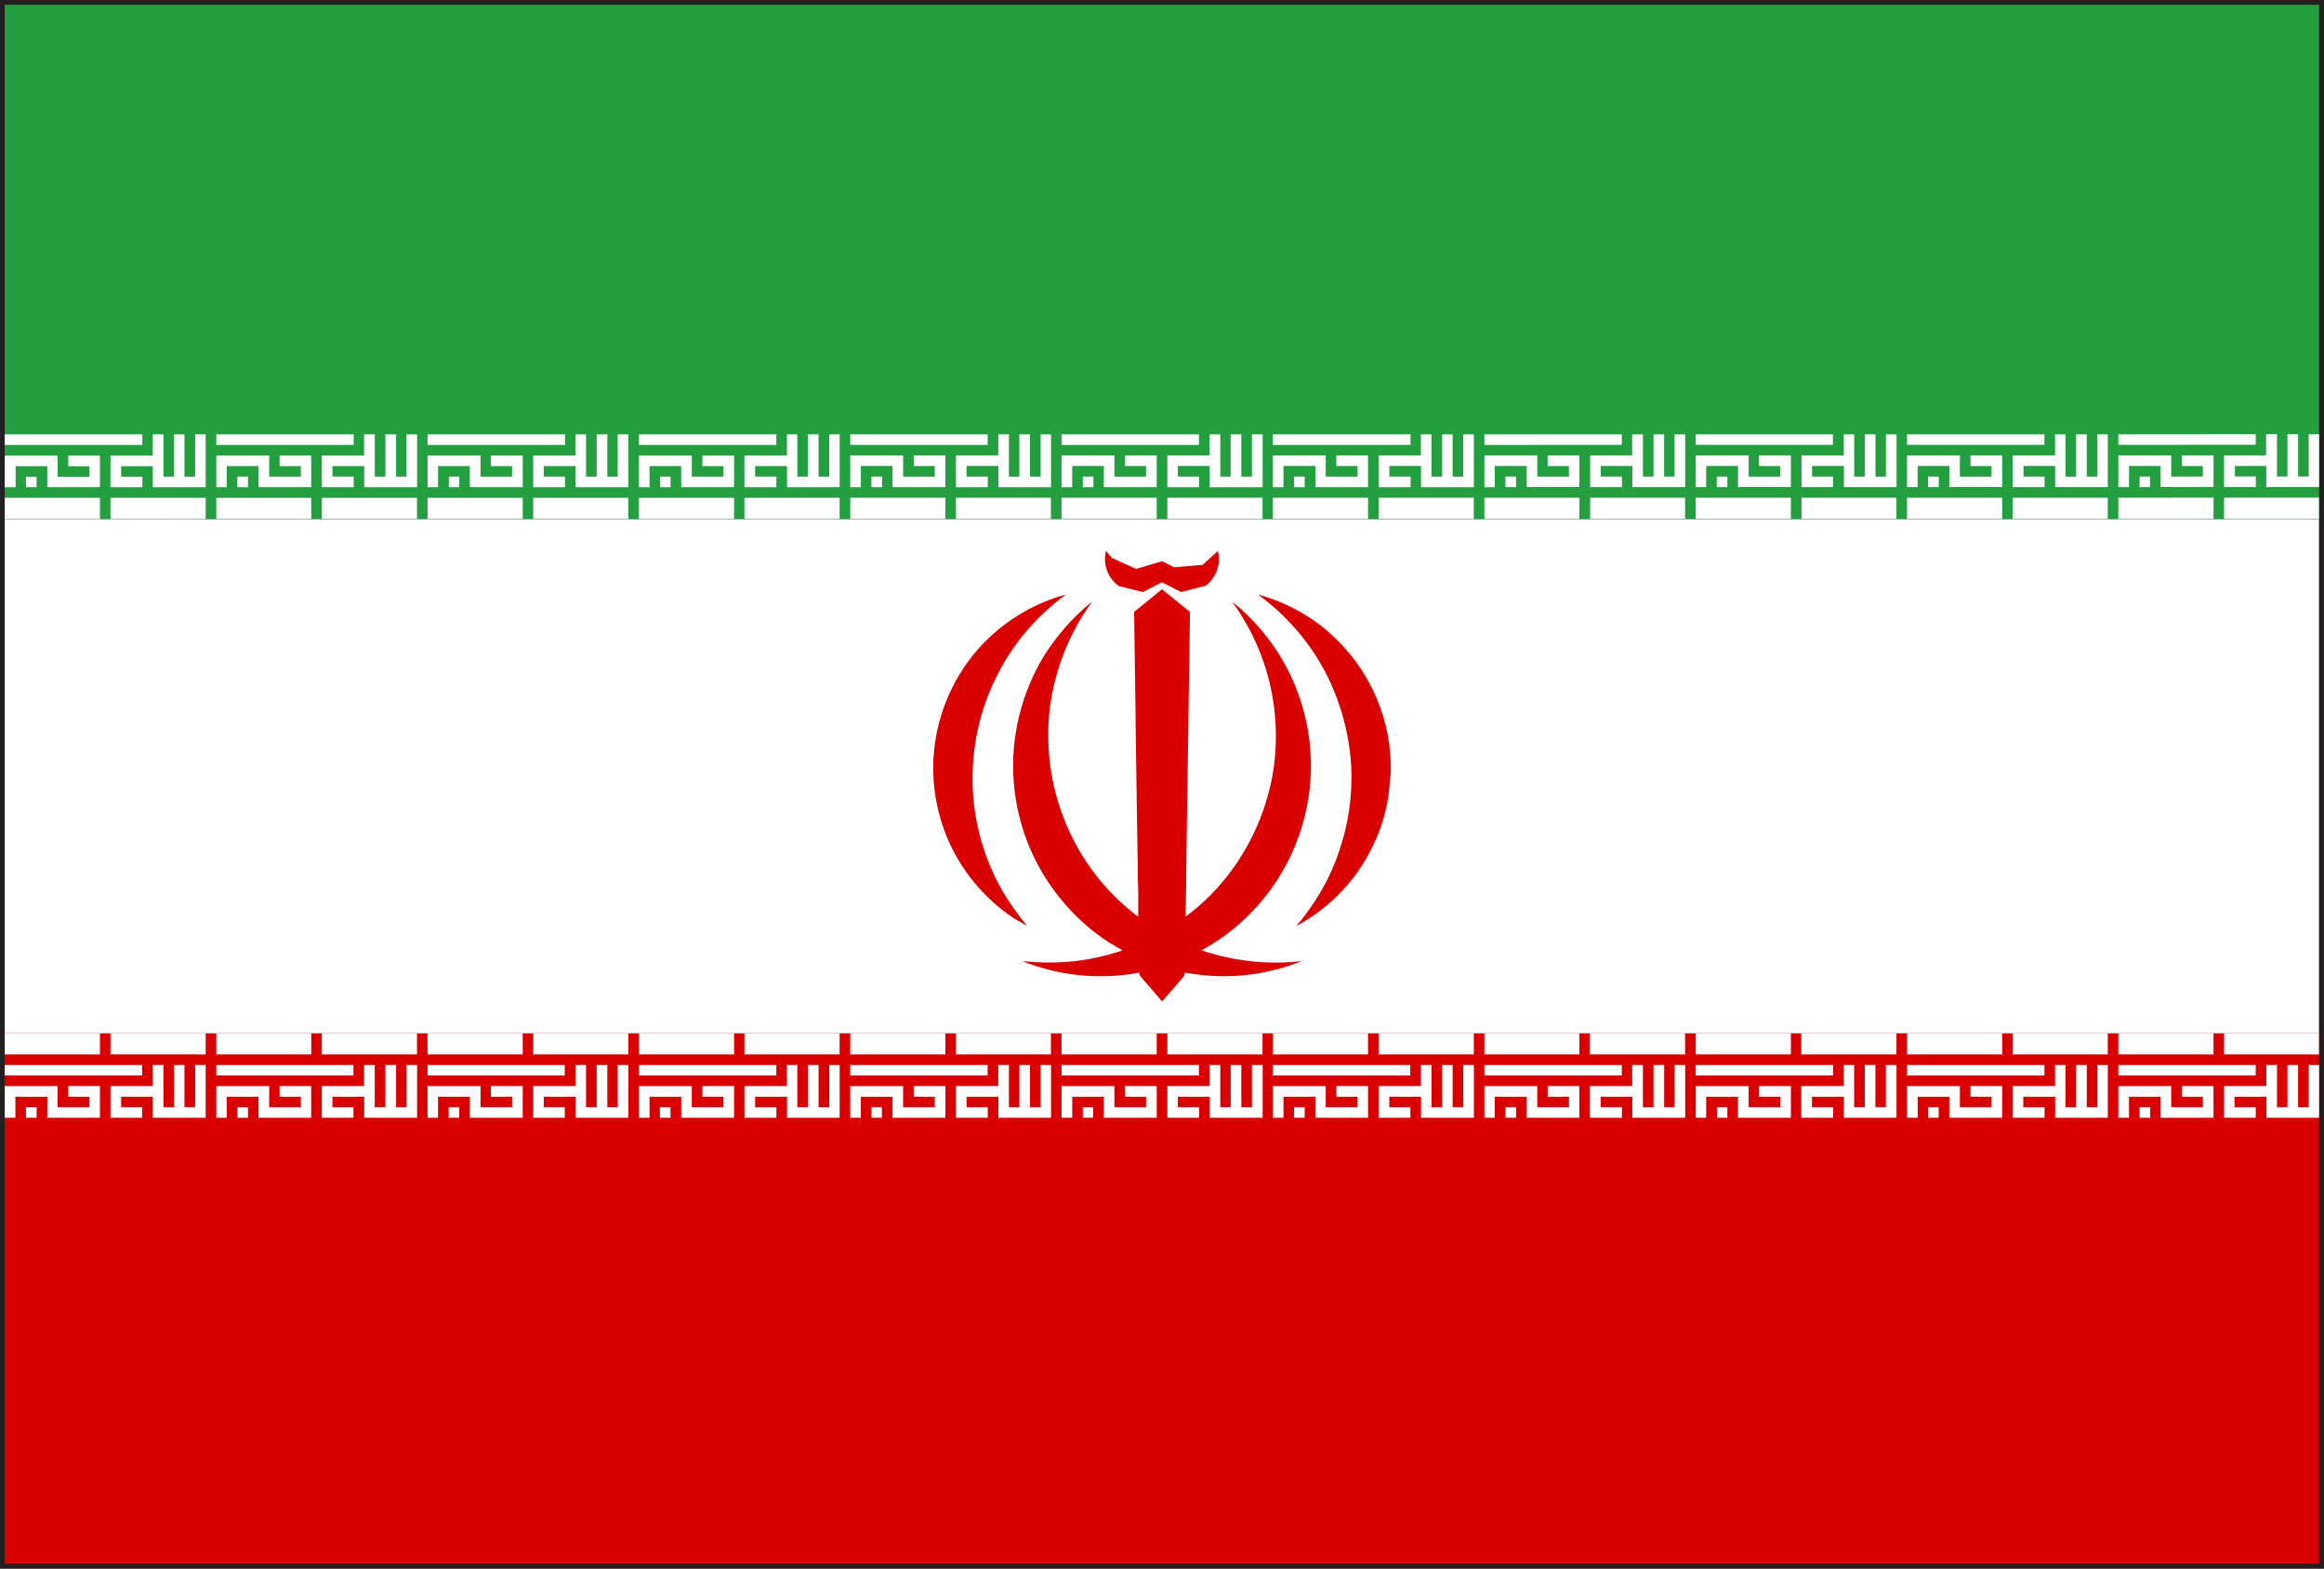 <?xml version="1.0" encoding="utf-8"?>
<!-- Generator: Adobe Illustrator 14.0.0, SVG Export Plug-In  -->
<!DOCTYPE svg PUBLIC "-//W3C//DTD SVG 1.1//EN" "http://www.w3.org/Graphics/SVG/1.1/DTD/svg11.dtd">
<svg version="1.1"
	 xmlns="http://www.w3.org/2000/svg" xmlns:xlink="http://www.w3.org/1999/xlink" xmlns:a="http://ns.adobe.com/AdobeSVGViewerExtensions/3.0/"
	 x="0px" y="0px" width="40px" height="27px" viewBox="0 0 40 27" enable-background="new 0 0 40 27" xml:space="preserve">
<rect x="0" y="0" width="40" height="27" fill="#333333" stroke="none"/>
<defs>
</defs>
<path fill="#231F20" d="M0,27V0h40v26.918V27H0z M39.918,26.918v-0.084V26.918z M0.167,26.834h39.666V0.164H0.167V26.834z"/>
<rect x="0.082" y="17.785" fill="#DA0000" width="39.832" height="9.133"/>
<rect x="0.082" y="8.934" fill="#FFFFFF" width="39.832" height="8.852"/>
<rect x="0.082" y="0.082" fill="#239F40" width="39.832" height="8.852"/>
<path fill="#FFFFFF" d="M0.082,8.387h0.187V8.025h0.545v0.361H1.72V7.843H1.175v0.183H1.54v0.181H0.992V7.843h-0.91V8.387z
	 M0.447,8.387H0.63V8.206H0.447V8.387z M0.082,7.659H2.45V7.477H0.082V7.659z M2.45,8.387H1.902V7.843H2.63V7.477h0.183v0.728h0.183
	V7.477h0.179v0.728h0.184V7.477H3.54v0.91H2.63V8.025H2.085v0.181H2.45V8.387z"/>
<path fill="#FFFFFF" d="M3.723,8.387h0.179V8.023H4.45v0.363h0.906V7.841H4.812v0.183h0.366v0.181H4.633V7.841h-0.91V8.387z
	 M4.085,8.387h0.183V8.204H4.085V8.387z M3.723,7.659h2.365V7.477H3.723V7.659z M6.088,8.387H5.539V7.841h0.728V7.477h0.183v0.728
	h0.183V7.477h0.184v0.728h0.179V7.477h0.183v0.91h-0.91V8.023H5.722v0.181h0.366V8.387z"/>
<path fill="#FFFFFF" d="M7.359,8.387h0.18V8.023h0.548v0.363h0.91V7.841H8.449v0.183h0.365v0.181H8.271V7.841H7.359V8.387z
	 M7.726,8.387h0.179V8.204H7.726V8.387z M7.359,7.659h2.365V7.477H7.359V7.659z M9.725,8.387H9.177V7.841h0.73V7.477h0.18v0.728
	h0.183V7.477h0.183v0.728h0.179V7.477h0.183v0.91H9.907V8.023H9.359v0.181h0.365V8.387z"/>
<path fill="#FFFFFF" d="M10.997,8.387h0.183V8.023h0.545v0.363h0.91V7.841H12.09v0.183h0.362v0.181h-0.545V7.841h-0.91V8.387z
	 M11.362,8.387h0.179V8.204h-0.179V8.387z M10.997,7.659h2.365V7.477h-2.365V7.659z M13.362,8.387h-0.549V7.841h0.731V7.477h0.179
	v0.728h0.183V7.477h0.183v0.728h0.184V7.477h0.179v0.91h-0.906V8.023h-0.549v0.181h0.366V8.387z"/>
<path fill="#FFFFFF" d="M14.634,8.387h0.183V8.021h0.545v0.365h0.91V7.839h-0.545v0.183h0.362v0.183h-0.545V7.839h-0.91V8.387z
	 M14.999,8.387h0.184V8.204h-0.184V8.387z M14.634,7.659h2.365V7.477h-2.365V7.659z M16.999,8.387h-0.545V7.839h0.728V7.477h0.183
	v0.728h0.18V7.477h0.183v0.728h0.183V7.477h0.179v0.91h-0.906V8.021h-0.548v0.183h0.365V8.387z"/>
<path fill="#FFFFFF" d="M18.271,8.387h0.184V8.021h0.544v0.365h0.91V7.839h-0.544v0.183h0.361v0.183h-0.545V7.839h-0.91V8.387z
	 M18.637,8.387h0.183V8.204h-0.183V8.387z M18.271,7.659h2.365V7.477h-2.365V7.659z M20.636,8.387h-0.544V7.839h0.728V7.477h0.183
	v0.728h0.179V7.477h0.183v0.728h0.183V7.477h0.184v0.91h-0.91V8.021h-0.549v0.183h0.365V8.387z"/>
<path fill="#FFFFFF" d="M21.908,8.387h0.183V8.021h0.549v0.365h0.906V7.839h-0.545v0.183h0.365v0.183h-0.548V7.839h-0.91V8.387z
	 M22.273,8.387h0.183V8.204h-0.183V8.387z M21.908,7.659h2.369V7.477h-2.369V7.659z M24.277,8.387h-0.549V7.839h0.728V7.477h0.183
	v0.728h0.183V7.477h0.18v0.728h0.183V7.477h0.183v0.91h-0.91V8.021h-0.545v0.183h0.366V8.387z"/>
<path fill="#FFFFFF" d="M25.549,8.387h0.179V8.021h0.549v0.363h0.906V7.839h-0.545v0.183h0.366v0.183h-0.545V7.839h-0.91V8.387z
	 M25.911,8.385h0.183V8.204h-0.183V8.385z M25.549,7.659l2.365-0.002V7.477h-2.365V7.659z M27.914,8.385h-0.545V7.839h0.724V7.477
	h0.184v0.728h0.183V7.477h0.183v0.728h0.179V7.477h0.183v0.908h-0.91V8.021h-0.544v0.183h0.365V8.385z"/>
<path fill="#FFFFFF" d="M29.187,8.385h0.179V8.021h0.548v0.363h0.91V7.839h-0.548v0.183h0.365v0.183h-0.544V7.839h-0.91V8.385z
	 M29.548,8.385h0.183V8.204h-0.183V8.385z M29.187,7.657h2.36V7.477h-2.36V7.657z M31.547,8.385h-0.54V7.839h0.728V7.477h0.179
	v0.728h0.183V7.477h0.183v0.728h0.18V7.477h0.183v0.908h-0.906V8.021h-0.549v0.183h0.361V8.385z"/>
<path fill="#FFFFFF" d="M32.823,8.385h0.183V8.021h0.545v0.363h0.91V7.839h-0.545v0.183h0.362v0.183h-0.545V7.839h-0.91V8.385z
	 M33.185,8.385h0.184V8.204h-0.184V8.385z M32.823,7.657h2.365V7.477h-2.365V7.657z M35.188,8.385H34.64V7.839h0.731V7.477h0.179
	v0.728h0.183V7.477h0.184v0.728h0.183V7.477h0.179v0.908h-0.906V8.021h-0.545v0.183h0.362V8.385z"/>
<path fill="#FFFFFF" d="M36.46,8.385h0.184V8.021h0.544v0.363l0.91-0.002V7.839h-0.544v0.183h0.361v0.181L37.37,8.204V7.839h-0.91
	V8.385z M36.826,8.385h0.179V8.204h-0.179V8.385z M36.46,7.657l2.365-0.002V7.475L36.46,7.477V7.657z M38.825,8.383H38.28V7.839
	h0.724V7.475h0.187v0.728h0.18V7.475h0.183v0.728h0.183V7.475h0.179v0.908h-0.91V8.021h-0.54v0.181h0.361V8.383z"/>
<path fill="#FFFFFF" d="M0.082,8.934H1.72V8.57H0.082V8.934z M1.902,8.934L3.54,8.932V8.57H1.902V8.934z"/>
<path fill="#FFFFFF" d="M3.723,8.932h1.634V8.57H3.723V8.932z M5.539,8.932h1.638V8.57H5.539V8.932z"/>
<path fill="#FFFFFF" d="M7.359,8.932h1.638V8.57H7.359V8.932z M9.177,8.932h1.637V8.57H9.177V8.932z"/>
<path fill="#FFFFFF" d="M10.997,8.932h1.638V8.57h-1.638V8.932z M12.813,8.932h1.638V8.568L12.813,8.57V8.932z"/>
<path fill="#FFFFFF" d="M14.634,8.932h1.638V8.568h-1.638V8.932z M16.454,8.932h1.634V8.568h-1.634V8.932z"/>
<path fill="#FFFFFF" d="M18.271,8.932h1.638V8.568h-1.638V8.932z M20.092,8.932h1.638V8.568h-1.638V8.932z"/>
<path fill="#FFFFFF" d="M21.908,8.932h1.638V8.568h-1.638V8.932z M23.729,8.932h1.638V8.568h-1.638V8.932z"/>
<path fill="#FFFFFF" d="M25.549,8.932h1.634V8.568h-1.634V8.932z M27.369,8.932h1.634V8.568h-1.634V8.932z"/>
<path fill="#FFFFFF" d="M29.187,8.932h1.637V8.568h-1.637V8.932z M31.007,8.932h1.634V8.568h-1.634V8.932z"/>
<path fill="#FFFFFF" d="M32.823,8.932h1.638V8.568h-1.638V8.932z M34.64,8.932h1.638V8.568H34.64V8.932z"/>
<path fill="#FFFFFF" d="M36.46,8.932h1.638V8.566L36.46,8.568V8.932z M38.28,8.932h1.634V8.566H38.28V8.932z"/>
<path fill="#FFFFFF" d="M0.082,19.24h0.183v-0.362h0.549v0.362H1.72v-0.545H1.175v0.183H1.54v0.182H0.992v-0.364h-0.91V19.24z
	 M0.447,19.24H0.63V19.06H0.447V19.24z M0.082,18.513h2.364v-0.181H0.082V18.513z M2.446,19.24H1.902v-0.545H2.63v-0.363h0.183
	v0.728h0.183v-0.728h0.179v0.728h0.184v-0.728H3.54v0.908H2.63v-0.362H2.085v0.182h0.361V19.24z"/>
<path fill="#FFFFFF" d="M3.723,19.24h0.179v-0.362H4.45v0.362h0.906v-0.545H4.812v0.183h0.366v0.182H4.633v-0.364h-0.91V19.24z
	 M4.085,19.24h0.183V19.06H4.085V19.24z M3.723,18.513h2.361v-0.181H3.723V18.513z M6.084,19.24H5.539v-0.545h0.728v-0.363h0.183
	v0.728h0.183v-0.728h0.184v0.728h0.179v-0.728h0.183v0.908h-0.91v-0.362H5.722v0.182h0.362V19.24z"/>
<path fill="#FFFFFF" d="M7.359,19.24h0.18v-0.362h0.548v0.362h0.91v-0.545H8.449v0.183h0.365v0.182H8.271v-0.364H7.359V19.24z
	 M7.722,19.24h0.183V19.06H7.722V19.24z M7.359,18.513h2.361v-0.181H7.359V18.513z M9.721,19.24H9.177v-0.545h0.73v-0.363h0.18
	v0.728h0.183v-0.728h0.183v0.728h0.179v-0.728h0.183v0.908H9.907v-0.362H9.359v0.182h0.361V19.24z"/>
<path fill="#FFFFFF" d="M10.997,19.24h0.183v-0.362h0.545v0.362h0.91v-0.545H12.09v0.183h0.362v0.182h-0.545v-0.364h-0.91V19.24z
	 M11.358,19.24h0.183V19.06h-0.183V19.24z M10.997,18.513h2.365v-0.181h-2.365V18.513z M13.362,19.24h-0.549v-0.545h0.731v-0.363
	h0.179v0.728h0.183v-0.728h0.183v0.728h0.184v-0.728h0.179v0.908h-0.906v-0.362h-0.549v0.182h0.366V19.24z"/>
<path fill="#FFFFFF" d="M14.634,19.24h0.183v-0.362h0.545v0.362h0.91v-0.545h-0.545v0.183h0.362v0.182h-0.545v-0.364h-0.91V19.24z
	 M14.999,19.24h0.18V19.06h-0.18V19.24z M14.634,18.513h2.365v-0.181h-2.365V18.513z M16.999,19.24h-0.545v-0.545h0.728v-0.363
	h0.183v0.728h0.18v-0.728h0.183v0.728h0.183v-0.728h0.179v0.908h-0.906v-0.362h-0.548v0.182h0.365V19.24z"/>
<path fill="#FFFFFF" d="M18.271,19.24h0.184v-0.362h0.544v0.362h0.91v-0.545h-0.544v0.183h0.361v0.182h-0.545v-0.364h-0.91V19.24z
	 M18.637,19.24h0.179V19.06h-0.179V19.24z M18.271,18.513h2.365v-0.181h-2.365V18.513z M20.636,19.24h-0.544v-0.545h0.728v-0.363
	h0.183v0.728h0.179v-0.728h0.183v0.728h0.183v-0.728h0.184v0.908h-0.91v-0.362h-0.549v0.182h0.365V19.24z"/>
<path fill="#FFFFFF" d="M21.908,19.24h0.183v-0.362h0.549v0.362h0.906v-0.545h-0.545v0.183h0.365v0.182h-0.548v-0.364h-0.91V19.24z
	 M22.273,19.24h0.183V19.06h-0.183V19.24z M21.908,18.513h2.365v-0.181h-2.365V18.513z M24.273,19.24h-0.545v-0.545h0.728v-0.363
	h0.183v0.728h0.183v-0.728h0.18v0.728h0.183v-0.728h0.183v0.908h-0.91v-0.362h-0.545v0.182h0.362V19.24z"/>
<path fill="#FFFFFF" d="M25.549,19.24h0.179v-0.362h0.549v0.362h0.906v-0.545h-0.545v0.183h0.366v0.182h-0.545v-0.364h-0.91V19.24z
	 M25.911,19.24h0.183V19.06h-0.183V19.24z M25.549,18.513h2.365v-0.181h-2.365V18.513z M27.914,19.24h-0.549v-0.545h0.728v-0.363
	h0.184v0.728h0.183v-0.728h0.183v0.728h0.179v-0.728h0.183v0.908h-0.91v-0.362h-0.544v0.182h0.365V19.24z"/>
<path fill="#FFFFFF" d="M29.187,19.24h0.179v-0.362h0.548v0.362h0.91v-0.545h-0.548v0.183h0.365v0.182h-0.544v-0.364h-0.91V19.24z
	 M29.552,19.24h0.179V19.06h-0.179V19.24z M29.187,18.513h2.364v-0.181h-2.364V18.513z M31.551,19.24h-0.548v-0.545h0.731v-0.363
	h0.179v0.728h0.183v-0.728h0.183v0.728h0.18v-0.728h0.183v0.908h-0.906v-0.362h-0.549v0.182h0.365V19.24z"/>
<path fill="#FFFFFF" d="M32.823,19.24h0.183v-0.362h0.545v0.362h0.91v-0.545h-0.545v0.183h0.362v0.182h-0.545v-0.364h-0.91V19.24z
	 M33.188,19.24h0.18V19.06h-0.18V19.24z M32.823,18.513h2.365v-0.181h-2.365V18.513z M35.188,19.24H34.64v-0.545h0.731v-0.363h0.179
	v0.728h0.183v-0.728h0.184v0.728h0.183v-0.728h0.179v0.908h-0.906v-0.362h-0.549v0.182h0.366V19.24z"/>
<path fill="#FFFFFF" d="M36.46,19.24h0.184v-0.362h0.544v0.362h0.91v-0.545h-0.544v0.183h0.361v0.182H37.37v-0.364h-0.91V19.24z
	 M36.826,19.24h0.183V19.06h-0.183V19.24z M36.46,18.513h2.365v-0.181H36.46V18.513z M38.825,19.24H38.28v-0.545h0.728v-0.363h0.183
	v0.728h0.18v-0.728h0.183v0.728h0.183v-0.728h0.179v0.908h-0.906v-0.362H38.46v0.182h0.365V19.24z"/>
<path fill="#FFFFFF" d="M0.082,18.15H1.72v-0.365H0.082V18.15z M1.902,18.15H3.54v-0.365H1.902V18.15z"/>
<path fill="#FFFFFF" d="M3.723,18.15h1.634v-0.365H3.723V18.15z M5.539,18.15h1.638v-0.365H5.539V18.15z"/>
<path fill="#FFFFFF" d="M7.359,18.15h1.638v-0.365H7.359V18.15z M9.177,18.15h1.637v-0.365H9.177V18.15z"/>
<path fill="#FFFFFF" d="M10.997,18.15h1.638v-0.365h-1.638V18.15z M12.813,18.15h1.638v-0.365h-1.638V18.15z"/>
<path fill="#FFFFFF" d="M14.634,18.15h1.638v-0.365h-1.638V18.15z M16.454,18.15h1.634v-0.365h-1.634V18.15z"/>
<path fill="#FFFFFF" d="M18.271,18.15h1.638v-0.365h-1.638V18.15z M20.092,18.15h1.638v-0.365h-1.638V18.15z"/>
<path fill="#FFFFFF" d="M21.908,18.15h1.638v-0.365h-1.638V18.15z M23.729,18.15h1.638v-0.365h-1.638V18.15z"/>
<path fill="#FFFFFF" d="M25.549,18.15h1.634v-0.365h-1.634V18.15z M27.365,18.15h1.638v-0.365h-1.638V18.15z"/>
<path fill="#FFFFFF" d="M29.187,18.15h1.637v-0.365h-1.637V18.15z M31.003,18.15h1.638v-0.365h-1.638V18.15z"/>
<path fill="#FFFFFF" d="M32.823,18.15h1.638v-0.365h-1.638V18.15z M34.64,18.15h1.638v-0.365H34.64V18.15z"/>
<path fill="#FFFFFF" d="M36.46,18.15h1.638v-0.365H36.46V18.15z M38.28,18.15h1.634v-0.365H38.28V18.15z"/>
<path fill="#DA0000" d="M20.963,9.484l0.012,0.073c0.027,0.199-0.062,0.405-0.222,0.525l-0.424,0.109l-0.331-0.168l-0.327,0.168
	l-0.412-0.102c-0.19-0.132-0.283-0.385-0.222-0.606l0.098,0.12l0.42,0.19l0.447-0.132l0.206,0.104l0.49-0.042L20.963,9.484z"/>
<path fill="#DA0000" d="M19.52,10.534l0.479-0.391l0.482,0.391c-0.008,0.518-0.012,1.035-0.023,1.553
	c0,0.221-0.008,0.441-0.008,0.661c-0.008,0.595-0.02,1.19-0.027,1.783c-0.004,0.231-0.004,0.465-0.008,0.694
	c-0.004,0.187-0.004,0.369-0.008,0.553l0.145-0.113c0.28-0.229,0.521-0.498,0.724-0.793c0.33-0.484,0.552-1.043,0.642-1.623
	c0.104-0.703,0.016-1.435-0.261-2.092c-0.117-0.284-0.272-0.553-0.451-0.802c0.365,0.292,0.673,0.657,0.902,1.065
	c0.304,0.549,0.463,1.177,0.455,1.805c-0.008,0.903-0.369,1.798-0.996,2.451c-0.257,0.272-0.556,0.502-0.887,0.683
	c0.557,0.188,1.147,0.251,1.728,0.185c-0.222,0.088-0.455,0.156-0.688,0.2c-0.436,0.082-0.887,0.08-1.323-0.002l-0.016,0.059
	l-0.377,0.436h-0.004l-0.381-0.443l-0.012-0.051l-0.137,0.023c-0.63,0.094-1.283,0.016-1.875-0.222
	c0.265,0.027,0.529,0.033,0.79,0.012c0.319-0.027,0.63-0.093,0.934-0.196l-0.233-0.138c-0.502-0.327-0.922-0.782-1.21-1.312
	c-0.307-0.563-0.459-1.214-0.436-1.855c0.02-0.577,0.183-1.149,0.463-1.653c0.229-0.4,0.537-0.758,0.895-1.048l-0.097,0.142
	c-0.358,0.535-0.58,1.159-0.643,1.801c-0.065,0.725,0.07,1.467,0.397,2.117c0.264,0.536,0.657,1.007,1.136,1.367v-0.467
	c-0.012-0.205-0.004-0.407-0.012-0.609c-0.008-0.599-0.02-1.198-0.027-1.799c0-0.224-0.008-0.445-0.008-0.671
	C19.535,11.666,19.527,11.099,19.52,10.534z"/>
<path fill="#DA0000" d="M16.964,11.036c0.381-0.381,0.859-0.661,1.381-0.802l-0.116,0.09c-0.437,0.343-0.794,0.774-1.047,1.265
	c-0.265,0.502-0.412,1.062-0.439,1.63c-0.035,0.728,0.14,1.462,0.498,2.095c0.128,0.22,0.276,0.43,0.439,0.626l-0.237-0.138
	c-0.514-0.343-0.918-0.837-1.151-1.406c-0.14-0.347-0.218-0.718-0.229-1.092v-0.171c0.008-0.253,0.047-0.51,0.117-0.753
	C16.322,11.874,16.595,11.405,16.964,11.036z"/>
<path fill="#DA0000" d="M21.651,10.234l0.147,0.043c0.315,0.102,0.615,0.257,0.884,0.453c0.404,0.302,0.734,0.702,0.952,1.157
	c0.191,0.394,0.292,0.823,0.304,1.257v0.147l-0.039,0.402c-0.051,0.349-0.167,0.691-0.338,1.002
	c-0.28,0.525-0.724,0.965-1.249,1.245c0.323-0.378,0.58-0.813,0.735-1.284c0.163-0.467,0.233-0.963,0.21-1.454
	c-0.031-0.572-0.187-1.136-0.451-1.642C22.53,11.04,22.13,10.581,21.651,10.234z"/>
</svg>
